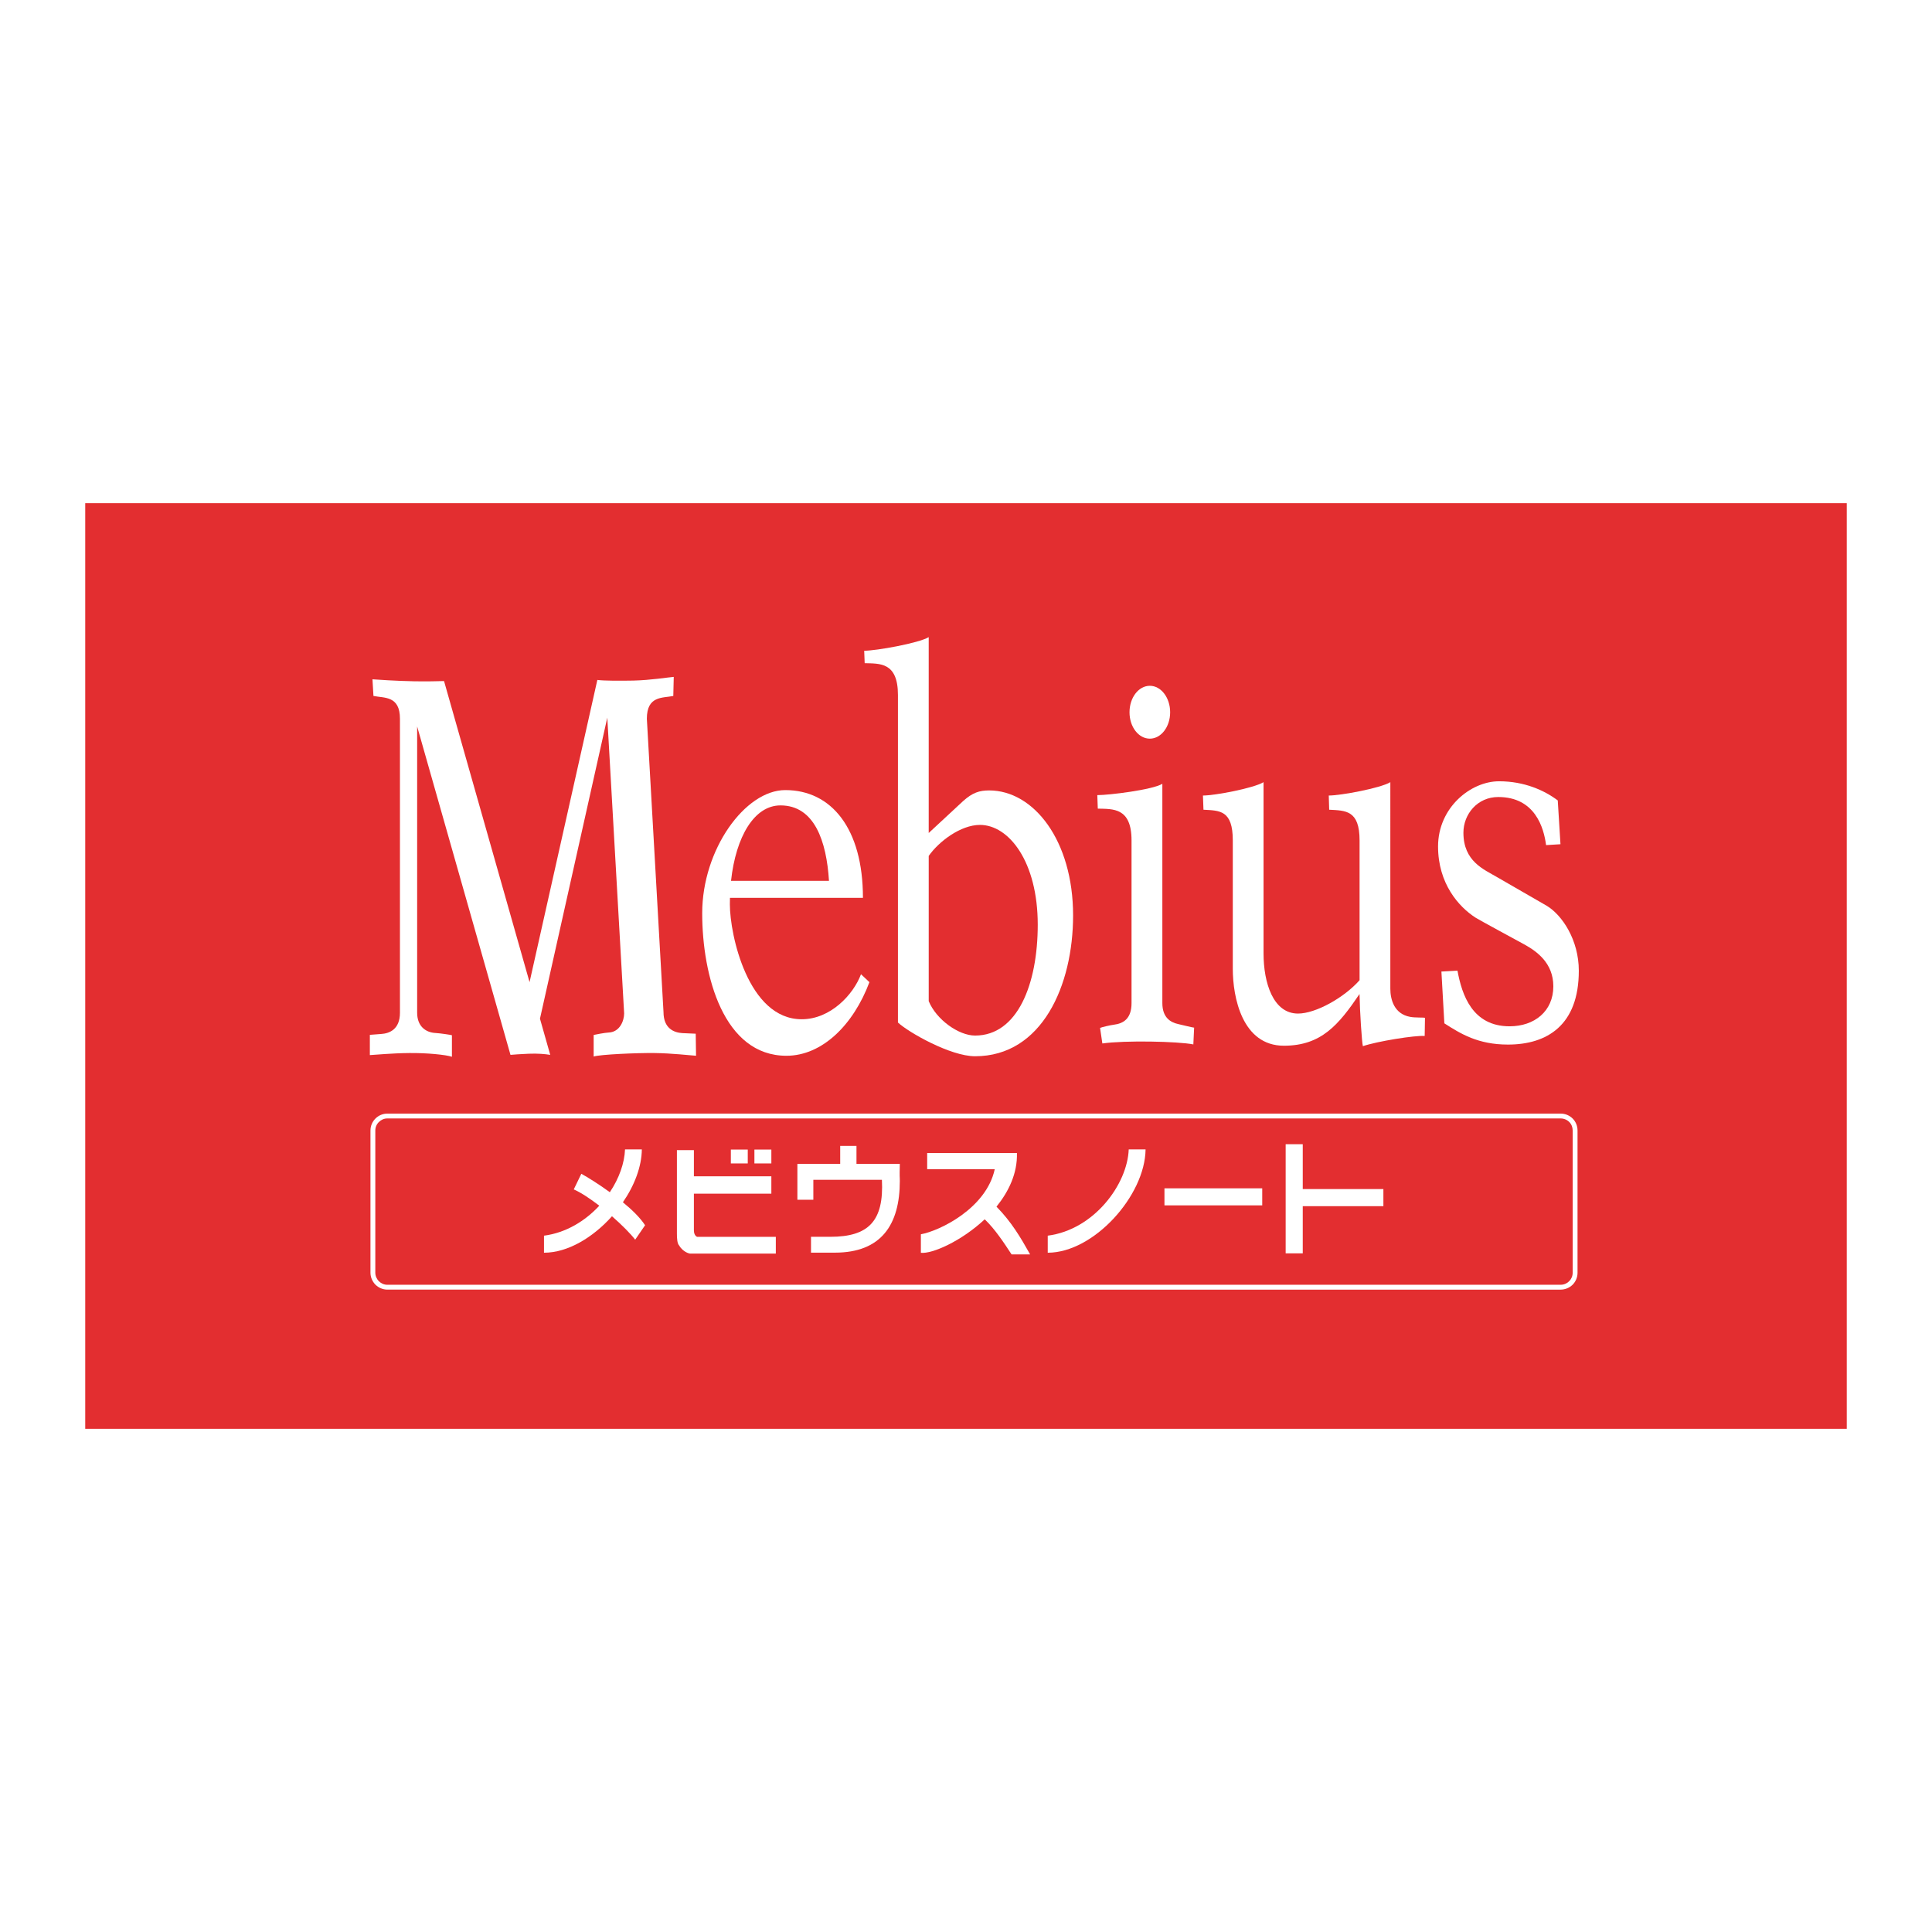 <?xml version="1.0" encoding="utf-8"?>
<!-- Generator: Adobe Illustrator 13.0.0, SVG Export Plug-In . SVG Version: 6.00 Build 14948)  -->
<!DOCTYPE svg PUBLIC "-//W3C//DTD SVG 1.0//EN" "http://www.w3.org/TR/2001/REC-SVG-20010904/DTD/svg10.dtd">
<svg version="1.0" id="Layer_1" xmlns="http://www.w3.org/2000/svg" xmlns:xlink="http://www.w3.org/1999/xlink" x="0px" y="0px"
	 width="192.756px" height="192.756px" viewBox="0 0 192.756 192.756" enable-background="new 0 0 192.756 192.756"
	 xml:space="preserve">
<g>
	<polygon fill-rule="evenodd" clip-rule="evenodd" fill="#FFFFFF" points="0,0 192.756,0 192.756,192.756 0,192.756 0,0 	"/>
	<polygon fill-rule="evenodd" clip-rule="evenodd" fill="#E32E30" points="8.504,50.203 184.252,50.203 184.252,142.553 
		8.504,142.553 8.504,50.203 	"/>
	<path fill-rule="evenodd" clip-rule="evenodd" fill="#FFFFFF" d="M69.412,103.133c0,0-1.169-0.047-1.331-0.059
		c-0.798-0.049-1.884-0.426-1.884-2.111l-1.66-29.254c0-2.314,1.573-2.051,2.638-2.273l0.045-1.902
		c-0.512,0.035-2.324,0.332-4.043,0.368c-1.283,0.021-2.874,0.029-3.58-0.064L52.834,97.99l-8.532-30.04
		c-0.529,0.012-1.752,0.05-3.044,0.021c-1.713-0.032-3.58-0.158-4.097-0.196l0.098,1.66c1.074,0.222,2.644-0.042,2.644,2.273v29.331
		c0,1.688-1.077,2.07-1.872,2.121c-0.165,0.006-1.131,0.086-1.131,0.086v2.021c0.589-0.029,2.171-0.188,3.918-0.205
		c1.758-0.021,3.669,0.168,4.27,0.373v-2.15c-0.117-0.039-1.19-0.199-1.624-0.221c-1.013-0.051-1.845-0.686-1.845-2.025V72.48
		l9.312,32.764c0.275-0.023,1.032-0.084,1.818-0.113c0.888-0.037,1.642,0.029,2.147,0.113l-1.023-3.609l6.717-30.034l1.681,29.505
		c0,0.725-0.425,1.854-1.525,1.908c-0.434,0.021-1.39,0.215-1.516,0.244v2.154c0.607-0.209,4.303-0.371,6.052-0.35
		c1.758,0.018,3.58,0.236,4.163,0.27L69.412,103.133L69.412,103.133z"/>
	<path fill-rule="evenodd" clip-rule="evenodd" fill="#FFFFFF" d="M85.902,97.2c-0.763,2.036-3.044,4.491-5.915,4.491
		c-5.356,0-7.168-8.437-7.168-11.46c0-0.223,0-0.441,0.009-0.655h13.268c0-6.917-3.146-10.749-7.748-10.749
		c-4.004,0-8.289,5.922-8.289,12.283c0,6.255,2.141,14.224,8.403,14.224c3.583,0,6.692-3.104,8.281-7.344L85.902,97.2L85.902,97.2z
		 M77.87,80.355c3.409,0,4.593,3.605,4.838,7.524h-9.773C73.42,83.458,75.259,80.355,77.87,80.355L77.87,80.355z"/>
	<path fill-rule="evenodd" clip-rule="evenodd" fill="#FFFFFF" d="M98.69,78.861c-0.969,0-1.659,0.217-2.597,1.059l-3.436,3.188
		v-19.54c-0.999,0.602-5.249,1.358-6.436,1.358l0.048,1.24c1.486,0.046,3.319-0.129,3.319,3.172v32.679
		c1.047,0.973,5.23,3.365,7.694,3.365c6.683,0,9.781-7.076,9.781-14.048C107.063,83.853,103.134,78.861,98.69,78.861L98.69,78.861z
		 M97.283,103.318c-1.642,0-3.872-1.596-4.625-3.434V85.396c1.014-1.45,3.193-3.095,5.112-3.095c2.889,0,5.766,3.668,5.766,9.958
		C103.535,98.182,101.525,103.318,97.283,103.318L97.283,103.318z"/>
	<path fill-rule="evenodd" clip-rule="evenodd" fill="#FFFFFF" d="M109.982,104.107l-0.228-1.551c0.18-0.082,1.017-0.275,1.375-0.32
		c0.945-0.119,1.765-0.586,1.765-2.16V83.849c0-3.307-1.872-3.129-3.367-3.172l-0.048-1.347c1.179,0,5.49-0.526,6.489-1.129v21.875
		c0,1.434,0.796,1.926,1.591,2.098c0.312,0.068,1.454,0.355,1.579,0.355l-0.078,1.672
		C117.518,103.893,112.219,103.785,109.982,104.107L109.982,104.107z"/>
	<path fill-rule="evenodd" clip-rule="evenodd" fill="#FFFFFF" d="M140.693,101.453c-1.603-0.287-1.979-1.748-1.979-2.805V78.038
		c-0.999,0.603-4.964,1.333-6.143,1.333l0.042,1.415c1.627,0.089,3.032,0.027,3.032,3.064v13.944c-1.531,1.74-4.372,3.33-6.142,3.33
		c-2.488,0-3.439-3.086-3.439-5.998V78.038c-0.993,0.603-4.862,1.333-6.046,1.333l0.053,1.415c1.615,0.089,2.925,0.027,2.925,3.064
		v12.812c0,2.811,0.927,7.67,5.096,7.67c3.727,0,5.461-2.078,7.548-5.158c0.03,1.752,0.239,4.908,0.335,5.203
		c1.412-0.484,5.239-1.1,6.166-1.016l0.03-1.812C142.033,101.5,141.178,101.549,140.693,101.453L140.693,101.453z"/>
	<path fill-rule="evenodd" clip-rule="evenodd" fill="#FFFFFF" d="M154.312,90.366c1.543,0.926,3.206,3.409,3.206,6.486
		c0,5.443-3.17,7.365-7.069,7.365c-2.99,0-4.719-1.078-6.346-2.119l-0.293-5.167l1.603-0.088c0.442,2.42,1.489,5.551,5.198,5.551
		c2.476,0,4.365-1.498,4.365-3.992c0-2.334-1.669-3.494-2.864-4.16c-0.396-0.22-4.546-2.459-4.893-2.686
		c-1.681-1.081-3.744-3.398-3.744-7.104c0-3.877,3.254-6.504,6.089-6.504c2.529,0,4.527,0.912,5.854,1.911l0.27,4.369l-1.436,0.089
		c-0.221-1.712-1.088-4.799-4.772-4.799c-2.075,0-3.475,1.709-3.475,3.562c0,2.86,2.045,3.661,3.331,4.416
		C149.641,87.683,154.127,90.249,154.312,90.366L154.312,90.366z"/>
	<path fill-rule="evenodd" clip-rule="evenodd" fill="#FFFFFF" d="M114.719,73.696c1.118,0,2.027-1.172,2.027-2.633
		c0-1.458-0.909-2.641-2.027-2.641c-1.125,0-2.027,1.183-2.027,2.641C112.691,72.523,113.594,73.696,114.719,73.696L114.719,73.696z
		"/>
	<path fill-rule="evenodd" clip-rule="evenodd" fill="#FFFFFF" d="M155.705,128.666c0.455,0,0.879-0.18,1.202-0.496
		c0.317-0.324,0.484-0.746,0.484-1.191v-14.186c0-0.447-0.167-0.873-0.484-1.193c-0.323-0.32-0.747-0.496-1.202-0.496H38.647
		c-0.924,0-1.686,0.756-1.686,1.689v14.186c0,0.445,0.182,0.867,0.493,1.191c0.326,0.316,0.745,0.496,1.193,0.496H155.705
		L155.705,128.666L155.705,128.666z M38.647,128.182c-0.323,0-0.616-0.129-0.843-0.354c-0.233-0.234-0.359-0.535-0.359-0.85v-14.186
		c0-0.32,0.125-0.629,0.359-0.85c0.228-0.227,0.521-0.355,0.843-0.355h117.058c0.323,0,0.634,0.129,0.861,0.355
		c0.222,0.221,0.341,0.529,0.341,0.85v14.186c0,0.664-0.532,1.203-1.202,1.203H38.647L38.647,128.182z"/>
	<path fill-rule="evenodd" clip-rule="evenodd" fill="#FFFFFF" d="M104.533,124.984v-1.701c4.629-0.598,7.949-5.127,8.08-8.607
		h1.681C114.24,119.299,109.121,124.984,104.533,124.984L104.533,124.984z"/>
	<polygon fill-rule="evenodd" clip-rule="evenodd" fill="#FFFFFF" points="75.268,116.076 76.958,116.076 76.958,114.693 
		75.268,114.693 75.268,116.076 	"/>
	<polygon fill-rule="evenodd" clip-rule="evenodd" fill="#FFFFFF" points="72.917,116.076 74.604,116.076 74.604,114.693 
		72.917,114.693 72.917,116.076 	"/>
	<path fill-rule="evenodd" clip-rule="evenodd" fill="#FFFFFF" d="M69.538,123.396c-0.209-0.107-0.308-0.359-0.308-0.652v-3.654
		h7.728v-1.73H69.23v-2.611h-1.695v8.344c0,0.441,0.027,0.99,0.236,1.184c0.125,0.24,0.535,0.693,1.064,0.795h8.568v-1.674H69.538
		L69.538,123.396z"/>
	<polygon fill-rule="evenodd" clip-rule="evenodd" fill="#FFFFFF" points="138.021,118.633 129.976,118.633 129.976,114.158 
		128.271,114.158 128.271,125.047 129.976,125.047 129.976,120.34 138.021,120.34 138.021,118.633 	"/>
	<path fill-rule="evenodd" clip-rule="evenodd" fill="#FFFFFF" d="M99.42,120.389c1.227-1.523,2.099-3.338,2.039-5.354h-8.954v1.615
		h6.742c-0.85,3.912-5.499,6.156-7.371,6.494v1.848c1.119,0.127,4.035-1.156,6.371-3.342c1.023,0.986,1.854,2.242,2.68,3.504h1.849
		C101.807,123.426,100.909,121.91,99.42,120.389L99.42,120.389z"/>
	<polygon fill-rule="evenodd" clip-rule="evenodd" fill="#FFFFFF" points="116.178,120.26 125.933,120.26 125.933,118.559 
		116.178,118.559 116.178,120.26 	"/>
	<path fill-rule="evenodd" clip-rule="evenodd" fill="#FFFFFF" d="M62.146,119.951c1.148-1.668,1.872-3.547,1.89-5.275h-1.677
		c-0.054,1.367-0.589,2.889-1.516,4.271c-1.119-0.814-2.208-1.49-2.844-1.838l-0.754,1.557c0.754,0.334,1.65,0.938,2.548,1.627
		c-1.409,1.523-3.319,2.703-5.518,2.99v1.701c2.38,0,4.899-1.531,6.783-3.639c1.005,0.879,1.877,1.764,2.314,2.338l0.987-1.441
		C63.883,121.506,63.067,120.705,62.146,119.951L62.146,119.951z"/>
	<path fill-rule="evenodd" clip-rule="evenodd" fill="#FFFFFF" d="M82.842,123.396c3.822,0,5.356-1.576,5.147-5.686h-6.842v1.988
		h-1.591v-3.576h4.271v-1.793h1.624v1.793h4.324c-0.036,1.621,0,1.086,0,1.705c0,4.334-1.831,7.15-6.478,7.15h-2.383v-1.582H82.842
		L82.842,123.396z"/>
</g>
</svg>
